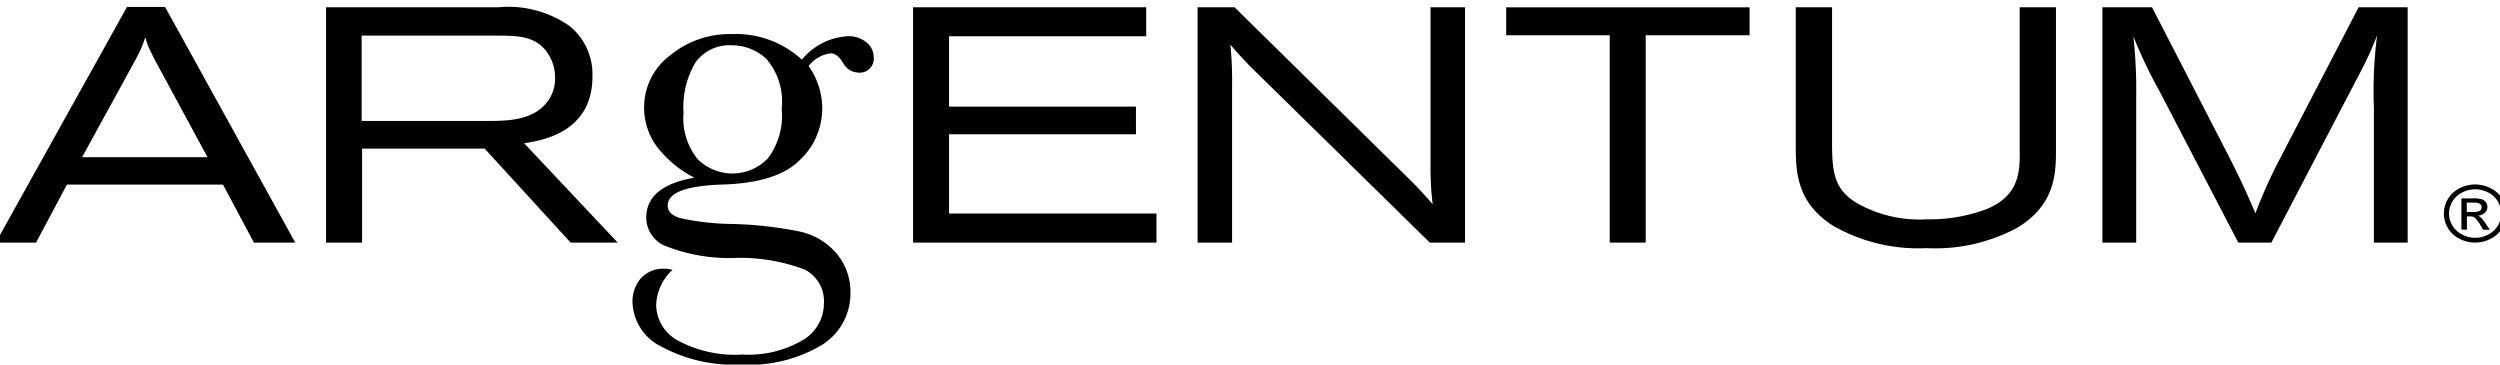 <svg viewBox="0 0 144 21" height="21" width="144" xmlns:xlink="http://www.w3.org/1999/xlink" xmlns="http://www.w3.org/2000/svg">
  <defs>
    <clipPath id="clip-path">
      <rect transform="translate(0 -0.024)" height="21" width="144" data-sanitized-data-name="Rechteck 792" data-name="Rechteck 792" id="Rechteck_792"></rect>
    </clipPath>
  </defs>
  <g transform="translate(-0.291 0.641)" data-sanitized-data-name="Gruppe 654" data-name="Gruppe 654" id="Gruppe_654">
    <g clip-path="url(#clip-path)" transform="translate(0.291 -0.618)" data-sanitized-data-name="Gruppe 653" data-name="Gruppe 653" id="Gruppe_653">
      <path transform="translate(-0.244 0.378)" d="M49.032,1.689a3.67,3.67,0,0,0-2.6,1.348,5.6,5.6,0,0,0-4.059-1.474,5.385,5.385,0,0,0-3.536,1.229,3.734,3.734,0,0,0-1.492,2.982,3.779,3.779,0,0,0,.728,2.261,6.369,6.369,0,0,0,2.168,1.8q-2.775.477-2.775,2.317a1.791,1.791,0,0,0,.97,1.558,9.929,9.929,0,0,0,4.225.743,10.524,10.524,0,0,1,3.937.674A2.046,2.046,0,0,1,47.7,17.1a2.448,2.448,0,0,1-1.233,2.1,6.186,6.186,0,0,1-3.445.821,6.965,6.965,0,0,1-3.733-.807,2.38,2.38,0,0,1-1.25-2.043,2.866,2.866,0,0,1,.939-2.022,1.3,1.3,0,0,0-.439-.07,1.743,1.743,0,0,0-1.379.547,2.037,2.037,0,0,0-.484,1.4,2.95,2.95,0,0,0,1.7,2.555A8.766,8.766,0,0,0,42.884,20.6a8.214,8.214,0,0,0,4.71-1.137,3.486,3.486,0,0,0,1.635-2.989,3.424,3.424,0,0,0-.8-2.275,3.875,3.875,0,0,0-2.15-1.27A22.27,22.27,0,0,0,42.43,12.5a14.893,14.893,0,0,1-3-.336q-.726-.211-.727-.73,0-1.111,3.211-1.208,3.089-.1,4.391-1.4a4.073,4.073,0,0,0,1.3-2.976A4.252,4.252,0,0,0,46.821,3.4a1.908,1.908,0,0,1,1.273-.73q.364,0,.7.533a1.03,1.03,0,0,0,.863.576.811.811,0,0,0,.909-.927,1.069,1.069,0,0,0-.4-.8,1.61,1.61,0,0,0-1.128-.366ZM44.437,8.757a2.83,2.83,0,0,1-4.021-.007,3.741,3.741,0,0,1-.8-2.653,5.015,5.015,0,0,1,.7-2.921,2.407,2.407,0,0,1,2.09-.967,2.9,2.9,0,0,1,1.984.786,3.747,3.747,0,0,1,.878,2.864,4.065,4.065,0,0,1-.825,2.9ZM7.558,0,0,13.571H2.32L4.1,10.231h8.988l1.78,3.341H17.25L9.753,0H7.558ZM4.97,8.657,8.055,3.033c.125-.25.249-.48.353-.73.082-.192.145-.384.206-.557a5.094,5.094,0,0,0,.167.518c.1.23.227.461.331.69l3.085,5.7H4.97ZM54.909,7.332H65.675V5.739H54.909V1.689H66.265V.019H52.837V13.571h14.02V11.9H54.908V7.332ZM34.369,4.011a3.579,3.579,0,0,0-1.3-2.9,6.13,6.13,0,0,0-4.1-1.094H19.025V13.571H21.1V8.158h7.062l4.949,5.413h2.712L30.435,7.85c.973-.153,3.934-.595,3.934-3.839ZM21.075,6.564V1.65H29.11c.952.02,2.008.02,2.671,1a2.486,2.486,0,0,1,.435,1.44,2.186,2.186,0,0,1-.5,1.44c-.828,1.017-2.278,1.036-3.417,1.036H21.075ZM131.483,8.906a27.694,27.694,0,0,0-1.325,2.976c-.56-1.285-.684-1.574-1.408-3.033L124.2.018h-2.858V13.571h1.947V5.125a27.588,27.588,0,0,0-.165-3.436,26.722,26.722,0,0,0,1.47,3.091l4.576,8.792h1.905l4.991-9.56a19.886,19.886,0,0,0,1.1-2.38,25.142,25.142,0,0,0-.187,4.147v7.794h1.947V.019H136.1Zm-48.841.461a17.433,17.433,0,0,0,.125,2,21.7,21.7,0,0,0-1.554-1.651L71.357.019H69.224V13.571h1.988V4.511a20.051,20.051,0,0,0-.1-2.342c.435.5.6.691,1.139,1.248L82.6,13.572H84.63V.019H82.642Zm33.94-1.056c0,1.132,0,2.534-1.885,3.321a9.25,9.25,0,0,1-3.458.6,7.343,7.343,0,0,1-4.017-.922c-1.263-.748-1.43-1.669-1.451-3.243V.018H103.68V7.984c0,1.536.062,3.283,2.134,4.608a9.861,9.861,0,0,0,5.4,1.3,9.969,9.969,0,0,0,5.219-1.171c2.235-1.344,2.235-3.206,2.235-4.569V.019h-2.091V8.312ZM87,1.631h5.964v11.94h2.072V1.631h5.985V.02H87V1.632Zm55.811,8.593a1.953,1.953,0,0,1,.887.216,1.6,1.6,0,0,1,.679,2.291,1.626,1.626,0,0,1-.666.62,1.943,1.943,0,0,1-1.8,0,1.642,1.642,0,0,1-.669-.62,1.621,1.621,0,0,1,.68-2.29,1.953,1.953,0,0,1,.887-.217Zm0,.278a1.635,1.635,0,0,0-.741.182,1.355,1.355,0,0,0-.563.516,1.338,1.338,0,0,0-.2.7,1.318,1.318,0,0,0,.2.693,1.361,1.361,0,0,0,.558.516,1.6,1.6,0,0,0,1.5,0,1.352,1.352,0,0,0,.558-.516,1.356,1.356,0,0,0-.567-1.91,1.638,1.638,0,0,0-.739-.181Zm-.79,2.323v-1.8h.668a1.742,1.742,0,0,1,.495.05.468.468,0,0,1,.244.174.437.437,0,0,1,.091.263.465.465,0,0,1-.152.344.621.621,0,0,1-.4.164.558.558,0,0,1,.165.1,2.079,2.079,0,0,1,.287.357l.237.353h-.382l-.172-.284a1.452,1.452,0,0,0-.328-.419.423.423,0,0,0-.252-.062h-.184v.765Zm.314-1.014h.38a.658.658,0,0,0,.372-.075.238.238,0,0,0,.1-.2.235.235,0,0,0-.047-.143A.286.286,0,0,0,143,11.3a1.024,1.024,0,0,0-.314-.031h-.357v.542Z" data-sanitized-data-name="Pfad 429" data-name="Pfad 429" id="Pfad_429"></path>
    </g>
  </g>
</svg>
